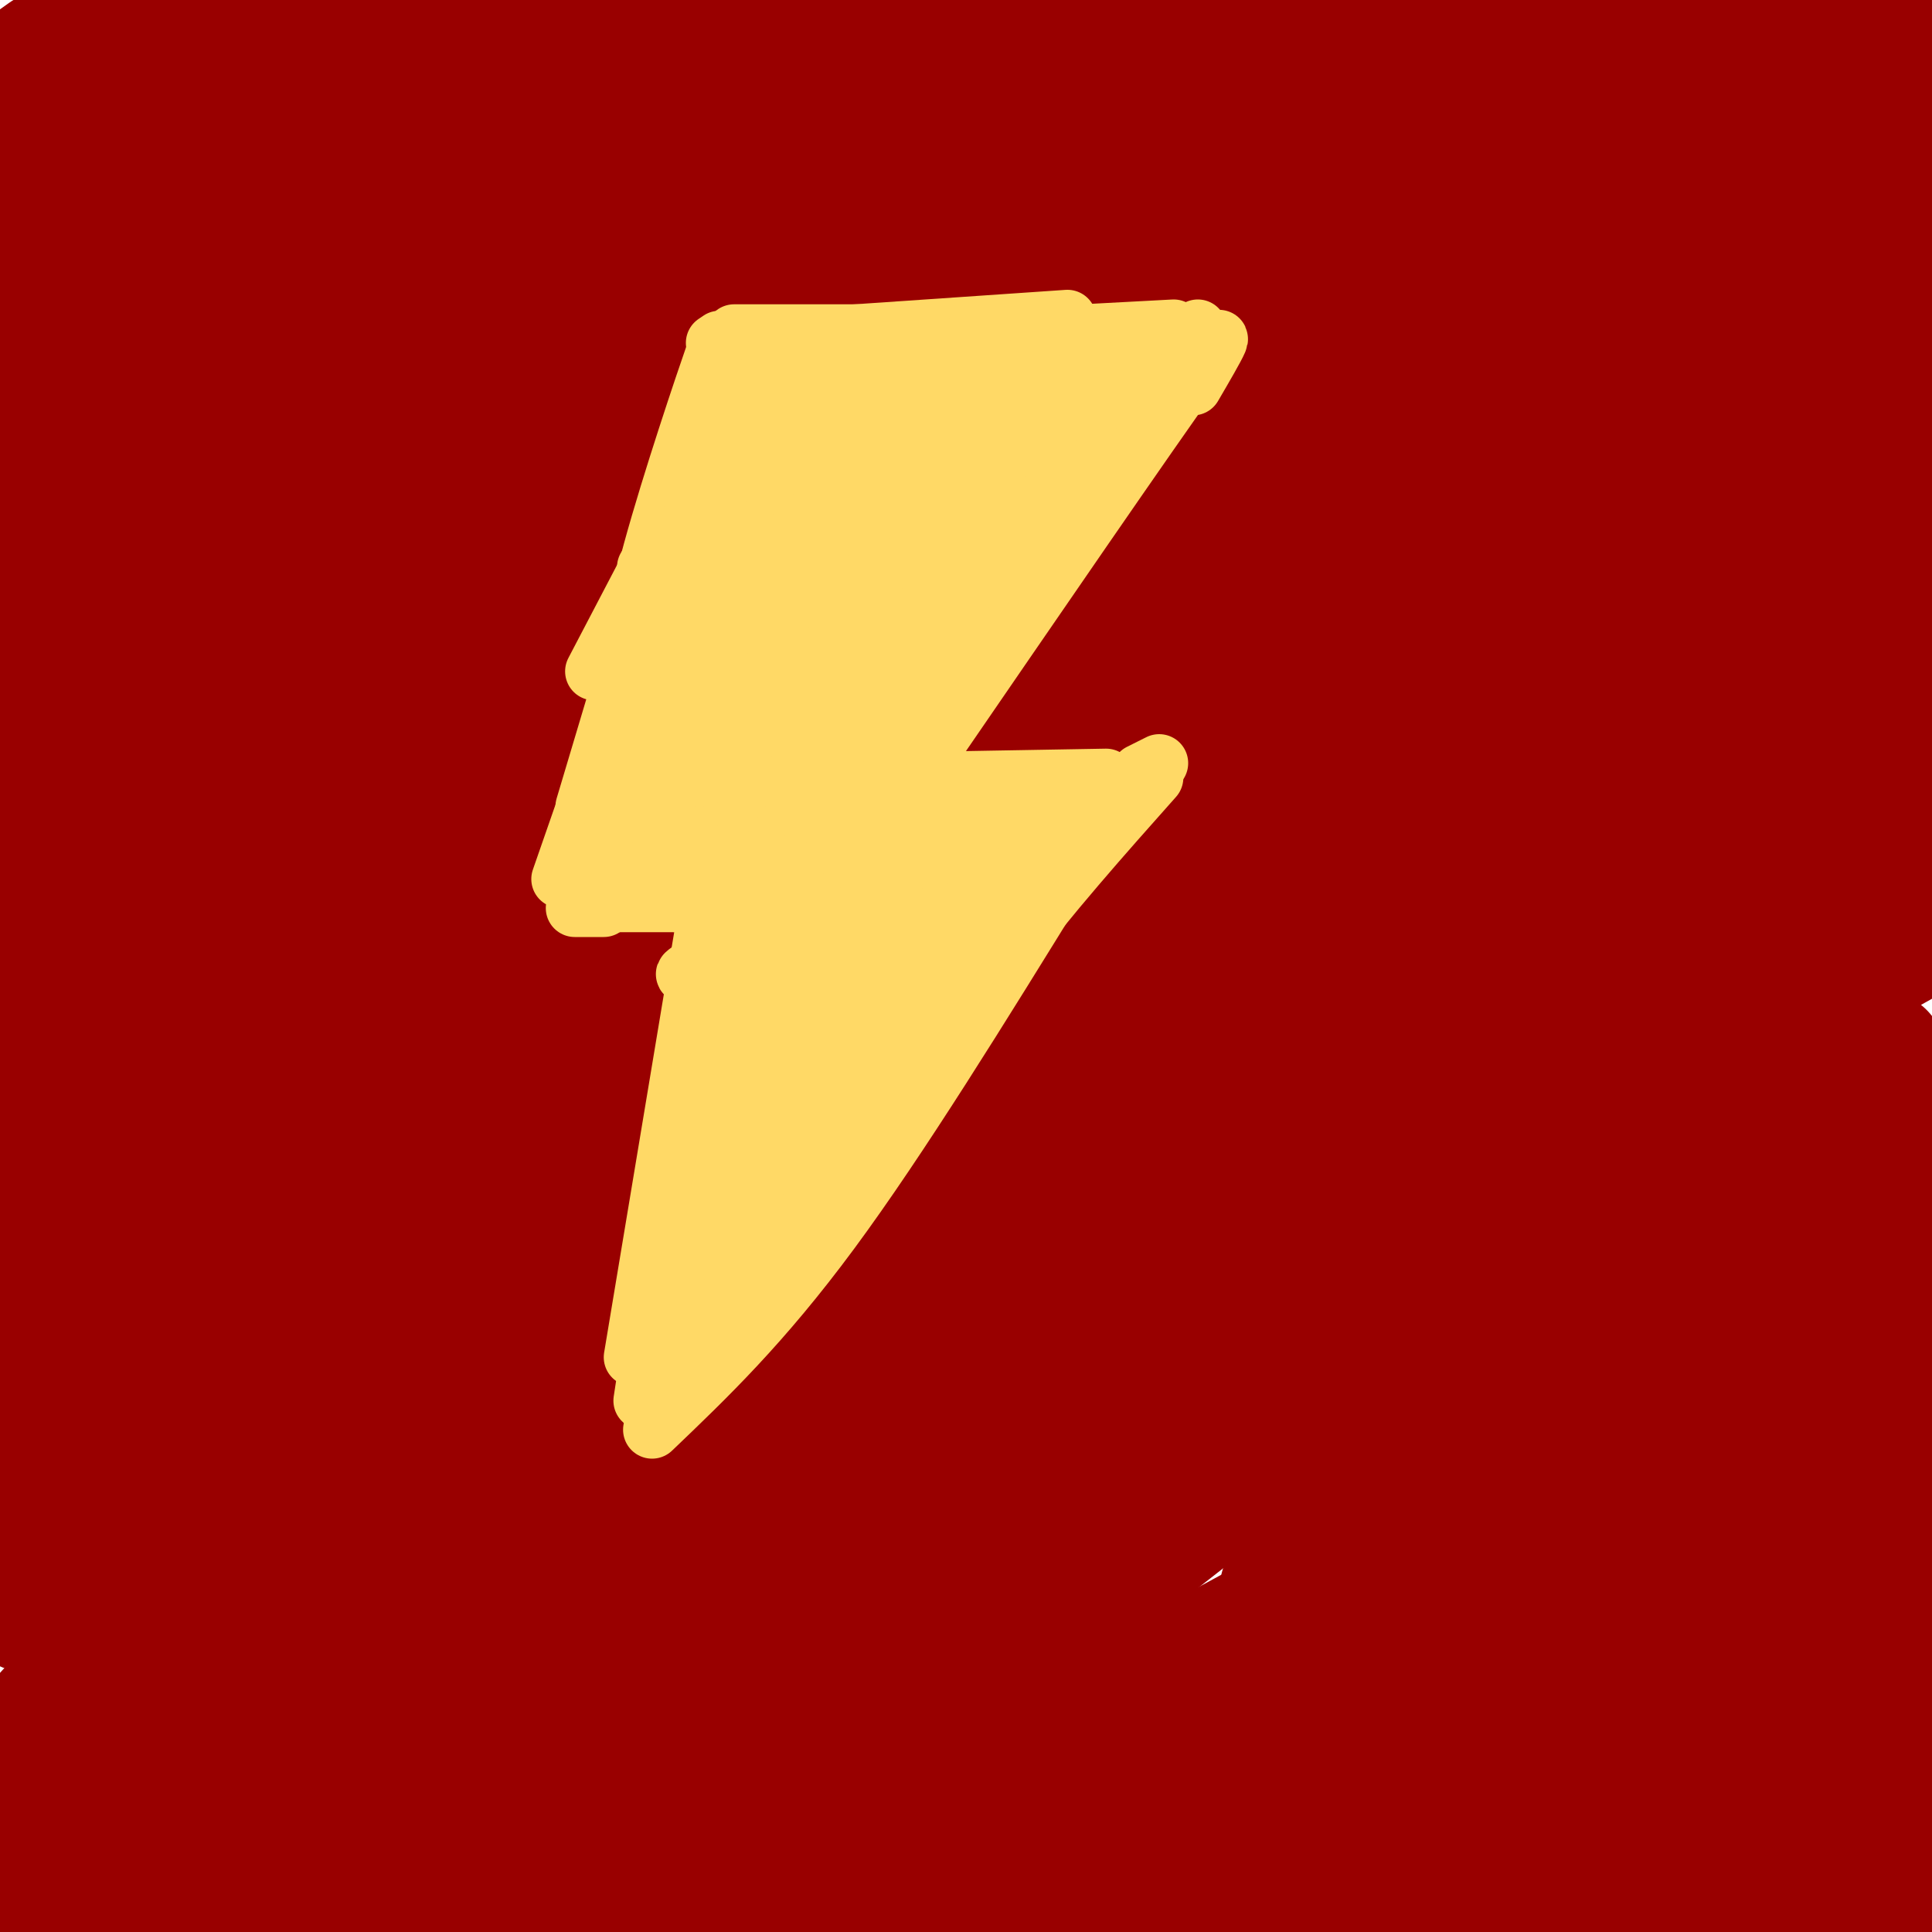 <svg viewBox='0 0 400 400' version='1.1' xmlns='http://www.w3.org/2000/svg' xmlns:xlink='http://www.w3.org/1999/xlink'><g fill='none' stroke='#990000' stroke-width='28' stroke-linecap='round' stroke-linejoin='round'><path d='M10,12c-3.987,2.820 -7.974,5.640 -3,3c4.974,-2.640 18.911,-10.738 16,-8c-2.911,2.738 -22.668,16.314 -22,16c0.668,-0.314 21.762,-14.518 25,-15c3.238,-0.482 -11.381,12.759 -26,26'/><path d='M0,34c8.000,-4.489 41.000,-28.711 44,-30c3.000,-1.289 -24.000,20.356 -51,42'/><path d='M0,43c16.655,-11.705 33.309,-23.410 48,-31c14.691,-7.590 27.418,-11.066 28,-11c0.582,0.066 -10.982,3.672 -25,13c-14.018,9.328 -30.489,24.377 -41,33c-10.511,8.623 -15.061,10.822 5,-2c20.061,-12.822 64.732,-40.663 72,-45c7.268,-4.337 -22.866,14.832 -53,34'/><path d='M34,34c-11.844,8.667 -14.956,13.333 -20,17c-5.044,3.667 -12.022,6.333 -19,9'/><path d='M19,49c18.583,-12.833 37.167,-25.667 52,-34c14.833,-8.333 25.917,-12.167 37,-16'/><path d='M100,1c0.000,0.000 -103.000,70.000 -103,70'/><path d='M-1,71c0.000,0.000 0.100,0.100 0.1,0.1'/><path d='M130,1c-12.100,-0.576 -24.201,-1.152 -35,7c-10.799,8.152 -20.297,25.030 -30,32c-9.703,6.970 -19.612,4.030 -31,11c-11.388,6.970 -24.254,23.848 -32,32c-7.746,8.152 -10.373,7.576 -13,7'/><path d='M29,60c17.696,-4.275 35.391,-8.551 47,-17c11.609,-8.449 17.131,-21.073 31,-30c13.869,-8.927 36.086,-14.158 33,-11c-3.086,3.158 -31.475,14.704 -44,23c-12.525,8.296 -9.188,13.342 -17,17c-7.812,3.658 -26.774,5.929 -40,14c-13.226,8.071 -20.715,21.942 -29,32c-8.285,10.058 -17.367,16.302 4,3c21.367,-13.302 73.184,-46.151 125,-79'/><path d='M139,12c20.215,-13.360 8.253,-7.261 3,-2c-5.253,5.261 -3.797,9.683 -11,15c-7.203,5.317 -23.065,11.528 -44,23c-20.935,11.472 -46.944,28.204 -57,36c-10.056,7.796 -4.159,6.656 -7,9c-2.841,2.344 -14.421,8.172 -26,14'/><path d='M186,6c5.372,-2.034 10.745,-4.068 5,-2c-5.745,2.068 -22.607,8.239 -35,16c-12.393,7.761 -20.316,17.112 -30,22c-9.684,4.888 -21.128,5.313 -39,15c-17.872,9.688 -42.172,28.638 -55,40c-12.828,11.362 -14.184,15.136 -15,15c-0.816,-0.136 -1.090,-4.182 17,-15c18.090,-10.818 54.545,-28.409 91,-46'/><path d='M125,51c33.804,-13.749 72.814,-25.122 89,-31c16.186,-5.878 9.547,-6.260 -10,1c-19.547,7.260 -52.002,22.162 -83,39c-30.998,16.838 -60.538,35.610 -83,53c-22.462,17.390 -37.846,33.397 -27,29c10.846,-4.397 47.923,-29.199 85,-54'/><path d='M96,88c35.837,-19.766 82.930,-42.182 101,-52c18.070,-9.818 7.117,-7.037 13,-10c5.883,-2.963 28.601,-11.670 23,-6c-5.601,5.670 -39.522,25.716 -48,28c-8.478,2.284 8.487,-13.193 -30,11c-38.487,24.193 -132.425,88.055 -148,100c-15.575,11.945 47.212,-28.028 110,-68'/><path d='M117,91c44.990,-26.479 102.464,-58.677 134,-74c31.536,-15.323 37.132,-13.770 38,-14c0.868,-0.230 -2.993,-2.242 -18,6c-15.007,8.242 -41.159,26.737 -52,33c-10.841,6.263 -6.372,0.292 -29,12c-22.628,11.708 -72.353,41.093 -95,57c-22.647,15.907 -18.215,18.336 -24,23c-5.785,4.664 -21.788,11.563 -35,23c-13.212,11.437 -23.632,27.410 -22,30c1.632,2.590 15.316,-8.205 29,-19'/><path d='M43,168c21.839,-12.906 61.937,-35.671 82,-49c20.063,-13.329 20.091,-17.220 27,-21c6.909,-3.780 20.697,-7.448 31,-13c10.303,-5.552 17.120,-12.989 50,-31c32.880,-18.011 91.824,-46.597 75,-36c-16.824,10.597 -109.417,60.376 -170,96c-60.583,35.624 -89.157,57.091 -108,73c-18.843,15.909 -27.955,26.260 -29,29c-1.045,2.740 5.978,-2.130 13,-7'/><path d='M14,209c45.593,-28.546 153.076,-96.411 194,-123c40.924,-26.589 15.287,-11.902 40,-22c24.713,-10.098 99.774,-44.979 104,-45c4.226,-0.021 -62.383,34.819 -112,64c-49.617,29.181 -82.243,52.703 -107,70c-24.757,17.297 -41.645,28.371 -59,42c-17.355,13.629 -35.178,29.815 -53,46'/><path d='M21,241c-12.229,10.243 -16.302,12.851 5,0c21.302,-12.851 67.977,-41.160 114,-71c46.023,-29.840 91.392,-61.211 111,-73c19.608,-11.789 13.455,-3.996 19,-8c5.545,-4.004 22.789,-19.804 41,-30c18.211,-10.196 37.388,-14.787 41,-18c3.612,-3.213 -8.341,-5.047 -37,9c-28.659,14.047 -74.024,43.974 -104,64c-29.976,20.026 -44.565,30.150 -67,49c-22.435,18.850 -52.718,46.425 -83,74'/><path d='M61,237c-15.416,12.689 -12.456,7.411 -20,15c-7.544,7.589 -25.594,28.045 -33,35c-7.406,6.955 -4.170,0.408 34,-29c38.170,-29.408 111.275,-81.675 155,-112c43.725,-30.325 58.071,-38.706 68,-43c9.929,-4.294 15.443,-4.502 33,-14c17.557,-9.498 47.159,-28.285 56,-34c8.841,-5.715 -3.080,1.643 -15,9'/><path d='M312,85c-38.979,25.233 -77.957,50.466 -104,69c-26.043,18.534 -39.149,30.368 -58,46c-18.851,15.632 -43.445,35.060 -56,47c-12.555,11.940 -13.072,16.392 -22,24c-8.928,7.608 -26.269,18.374 -40,30c-13.731,11.626 -23.852,24.113 -26,29c-2.148,4.887 3.676,2.175 13,-7c9.324,-9.175 22.148,-24.812 24,-27c1.852,-2.188 -7.269,9.074 33,-20c40.269,-29.074 129.928,-98.484 174,-128c44.072,-29.516 42.558,-19.139 46,-21c3.442,-1.861 11.841,-15.960 19,-23c7.159,-7.040 13.080,-7.020 19,-7'/><path d='M334,97c6.667,-1.833 13.833,-2.917 21,-4'/><path d='M290,136c-15.499,6.950 -30.997,13.900 -43,23c-12.003,9.100 -20.509,20.352 -24,23c-3.491,2.648 -1.965,-3.306 -32,21c-30.035,24.306 -91.630,78.873 -121,103c-29.370,24.127 -26.515,17.813 -35,25c-8.485,7.187 -28.311,27.875 -34,36c-5.689,8.125 2.760,3.685 11,-4c8.240,-7.685 16.270,-18.617 22,-23c5.730,-4.383 9.158,-2.219 44,-26c34.842,-23.781 101.098,-73.509 156,-110c54.902,-36.491 98.451,-59.746 142,-83'/><path d='M376,121c26.683,-15.934 22.391,-14.270 4,-3c-18.391,11.270 -50.880,32.146 -68,45c-17.120,12.854 -18.869,17.685 -18,16c0.869,-1.685 4.357,-9.885 -37,21c-41.357,30.885 -127.558,100.854 -177,141c-49.442,40.146 -62.126,50.470 -40,36c22.126,-14.470 79.063,-53.735 136,-93'/><path d='M176,284c28.620,-20.715 32.170,-26.002 51,-40c18.830,-13.998 52.941,-36.708 78,-49c25.059,-12.292 41.066,-14.166 45,-17c3.934,-2.834 -4.206,-6.627 -42,16c-37.794,22.627 -105.244,71.673 -147,103c-41.756,31.327 -57.819,44.934 -71,60c-13.181,15.066 -23.480,31.590 -27,38c-3.520,6.410 -0.260,2.705 3,-1'/><path d='M66,394c31.907,-24.297 110.175,-84.538 144,-108c33.825,-23.462 23.207,-10.144 24,-11c0.793,-0.856 12.996,-15.886 28,-26c15.004,-10.114 32.808,-15.312 35,-15c2.192,0.312 -11.227,6.135 -25,17c-13.773,10.865 -27.900,26.771 -33,31c-5.100,4.229 -1.171,-3.220 -20,11c-18.829,14.220 -60.414,50.110 -102,86'/><path d='M117,379c-16.226,12.662 -5.791,1.316 -7,3c-1.209,1.684 -14.062,16.397 15,-2c29.062,-18.397 100.037,-69.904 135,-93c34.963,-23.096 33.913,-17.780 37,-19c3.087,-1.220 10.312,-8.977 23,-17c12.688,-8.023 30.839,-16.314 20,-7c-10.839,9.314 -50.668,36.233 -80,58c-29.332,21.767 -48.166,38.384 -67,55'/><path d='M193,357c-16.752,15.289 -25.131,26.012 -30,33c-4.869,6.988 -6.227,10.240 9,1c15.227,-9.240 47.040,-30.971 90,-54c42.960,-23.029 97.066,-47.354 93,-44c-4.066,3.354 -66.305,34.387 -103,54c-36.695,19.613 -47.848,27.807 -59,36'/><path d='M193,383c-12.118,7.626 -12.913,8.693 -4,4c8.913,-4.693 27.533,-15.144 76,-39c48.467,-23.856 126.779,-61.115 119,-51c-7.779,10.115 -101.651,67.604 -128,86c-26.349,18.396 14.826,-2.302 56,-23'/><path d='M312,360c21.088,-8.856 45.809,-19.496 69,-29c23.191,-9.504 44.853,-17.871 20,-3c-24.853,14.871 -96.220,52.979 -117,63c-20.780,10.021 9.028,-8.046 29,-17c19.972,-8.954 30.108,-8.795 36,-9c5.892,-0.205 7.541,-0.773 11,1c3.459,1.773 8.730,5.886 14,10'/><path d='M374,376c9.880,-0.109 27.580,-5.383 29,-6c1.420,-0.617 -13.440,3.423 -25,8c-11.560,4.577 -19.820,9.691 -14,9c5.820,-0.691 25.721,-7.186 33,-9c7.279,-1.814 1.937,1.053 -5,3c-6.937,1.947 -15.468,2.973 -24,4'/><path d='M368,385c-46.202,1.667 -149.708,3.833 -180,5c-30.292,1.167 12.631,1.333 52,-3c39.369,-4.333 75.185,-13.167 111,-22'/><path d='M351,365c22.691,-5.016 23.920,-6.558 11,-4c-12.920,2.558 -39.987,9.214 -62,15c-22.013,5.786 -38.972,10.701 -26,1c12.972,-9.701 55.874,-34.019 82,-50c26.126,-15.981 35.477,-23.624 35,-26c-0.477,-2.376 -10.782,0.514 -20,5c-9.218,4.486 -17.348,10.567 -35,19c-17.652,8.433 -44.826,19.216 -72,30'/><path d='M264,355c-20.802,10.154 -36.805,20.538 -3,1c33.805,-19.538 117.420,-68.998 123,-76c5.580,-7.002 -66.876,28.453 -95,42c-28.124,13.547 -11.918,5.186 -13,5c-1.082,-0.186 -19.452,7.804 -2,-4c17.452,-11.804 70.726,-43.402 124,-75'/><path d='M398,248c19.880,-13.108 7.578,-8.379 -26,7c-33.578,15.379 -88.434,41.409 -83,34c5.434,-7.409 71.159,-48.259 92,-63c20.841,-14.741 -3.200,-3.375 -23,4c-19.800,7.375 -35.359,10.760 -50,18c-14.641,7.240 -28.365,18.334 -28,18c0.365,-0.334 14.819,-12.095 34,-24c19.181,-11.905 43.091,-23.952 67,-36'/><path d='M381,206c-14.098,7.084 -82.843,42.795 -85,43c-2.157,0.205 62.273,-35.094 91,-51c28.727,-15.906 21.752,-12.418 -5,-3c-26.752,9.418 -73.279,24.766 -65,19c8.279,-5.766 71.366,-32.648 79,-39c7.634,-6.352 -40.183,7.824 -88,22'/><path d='M308,197c1.833,-4.833 50.417,-27.917 99,-51'/><path d='M402,141c-38.321,11.000 -76.643,22.000 -98,30c-21.357,8.000 -25.750,13.000 -21,11c4.750,-2.000 18.643,-11.000 43,-22c24.357,-11.000 59.179,-24.000 94,-37'/><path d='M370,135c-24.417,7.673 -48.833,15.345 -73,26c-24.167,10.655 -48.083,24.292 -32,18c16.083,-6.292 72.167,-32.512 103,-48c30.833,-15.488 36.417,-20.244 42,-25'/><path d='M394,108c-68.920,27.204 -137.841,54.408 -120,45c17.841,-9.408 122.442,-55.429 123,-58c0.558,-2.571 -102.927,38.308 -120,43c-17.073,4.692 52.265,-26.802 88,-42c35.735,-15.198 37.868,-14.099 40,-13'/><path d='M350,96c-40.222,16.088 -80.443,32.175 -59,24c21.443,-8.175 104.552,-40.614 105,-43c0.448,-2.386 -81.764,25.281 -96,29c-14.236,3.719 39.504,-16.509 69,-29c29.496,-12.491 34.748,-17.246 40,-22'/><path d='M403,54c-16.222,2.844 -32.444,5.689 -55,13c-22.556,7.311 -51.444,19.089 -41,16c10.444,-3.089 60.222,-21.044 110,-39'/><path d='M397,47c-45.440,14.780 -90.880,29.560 -85,26c5.880,-3.560 63.081,-25.459 91,-36c27.919,-10.541 26.556,-9.722 1,-3c-25.556,6.722 -75.303,19.348 -84,21c-8.697,1.652 23.658,-7.671 46,-16c22.342,-8.329 34.671,-15.665 47,-23'/><path d='M374,17c-39.643,12.984 -79.285,25.968 -72,21c7.285,-4.968 61.499,-27.888 70,-36c8.501,-8.112 -28.711,-1.415 -54,5c-25.289,6.415 -38.654,12.547 -31,11c7.654,-1.547 36.327,-10.774 65,-20'/><path d='M307,1c-16.515,3.821 -33.030,7.643 -43,10c-9.970,2.357 -13.394,3.250 -3,0c10.394,-3.250 34.606,-10.644 21,-11c-13.606,-0.356 -65.030,6.327 -80,7c-14.970,0.673 6.515,-4.663 28,-10'/><path d='M187,2c-11.500,1.833 -23.000,3.667 -17,3c6.000,-0.667 29.500,-3.833 53,-7'/><path d='M302,0c0.000,0.000 30.000,-2.000 30,-2'/><path d='M368,1c-4.583,1.000 -9.167,2.000 -3,2c6.167,0.000 23.083,-1.000 40,-2'/><path d='M403,1c-10.578,0.889 -21.156,1.778 -31,4c-9.844,2.222 -18.956,5.778 -13,6c5.956,0.222 26.978,-2.889 48,-6'/><path d='M403,7c-30.289,6.430 -60.579,12.861 -51,11c9.579,-1.861 59.026,-12.012 48,-6c-11.026,6.012 -82.527,28.188 -113,38c-30.473,9.812 -19.920,7.259 -22,10c-2.080,2.741 -16.794,10.776 -28,20c-11.206,9.224 -18.902,19.638 -19,25c-0.098,5.362 7.404,5.674 5,9c-2.404,3.326 -14.713,9.668 -23,16c-8.287,6.332 -12.551,12.656 -13,16c-0.449,3.344 2.918,3.708 5,4c2.082,0.292 2.881,0.512 8,-1c5.119,-1.512 14.560,-4.756 24,-8'/><path d='M224,141c21.229,-7.024 62.301,-20.584 55,-11c-7.301,9.584 -62.976,42.310 -92,58c-29.024,15.690 -31.399,14.342 3,2c34.399,-12.342 105.571,-35.679 97,-29c-8.571,6.679 -96.884,43.375 -94,46c2.884,2.625 96.967,-28.821 124,-37c27.033,-8.179 -12.983,6.911 -53,22'/><path d='M264,192c-11.320,4.695 -13.119,5.431 -27,13c-13.881,7.569 -39.845,21.969 -28,21c11.845,-0.969 61.499,-17.306 103,-30c41.501,-12.694 74.851,-21.743 47,-7c-27.851,14.743 -116.902,53.279 -123,55c-6.098,1.721 70.757,-33.374 86,-41c15.243,-7.626 -31.127,12.216 -61,26c-29.873,13.784 -43.249,21.510 -26,16c17.249,-5.510 65.125,-24.255 113,-43'/><path d='M348,202c27.280,-10.070 38.981,-13.746 11,-2c-27.981,11.746 -95.643,38.915 -89,46c6.643,7.085 87.590,-5.915 120,-8c32.410,-2.085 16.281,6.745 4,13c-12.281,6.255 -20.714,9.934 -26,17c-5.286,7.066 -7.423,17.518 -8,25c-0.577,7.482 0.407,11.995 2,11c1.593,-0.995 3.797,-7.497 6,-14'/><path d='M368,290c4.699,-7.864 13.448,-20.524 18,-27c4.552,-6.476 4.908,-6.767 7,-4c2.092,2.767 5.919,8.593 5,17c-0.919,8.407 -6.586,19.393 -9,26c-2.414,6.607 -1.575,8.833 0,11c1.575,2.167 3.886,4.276 7,-9c3.114,-13.276 7.033,-41.936 6,-33c-1.033,8.936 -7.016,55.468 -13,102'/><path d='M389,373c-0.207,8.570 5.776,-21.004 7,-26c1.224,-4.996 -2.310,14.587 -1,15c1.310,0.413 7.465,-18.343 7,-20c-0.465,-1.657 -7.548,13.785 -9,17c-1.452,3.215 2.728,-5.796 4,-2c1.272,3.796 -0.364,20.398 -2,37'/><path d='M395,394c-1.524,4.048 -4.333,-4.333 -5,-5c-0.667,-0.667 0.810,6.381 -17,11c-17.810,4.619 -54.905,6.810 -92,9'/><path d='M34,400c34.812,-7.645 69.624,-15.291 91,-20c21.376,-4.709 29.316,-6.483 26,-2c-3.316,4.483 -17.889,15.222 -18,17c-0.111,1.778 14.239,-5.406 16,-6c1.761,-0.594 -9.068,5.402 -14,9c-4.932,3.598 -3.966,4.799 -3,6'/><path d='M138,400c6.914,-6.091 13.828,-12.182 12,-11c-1.828,1.182 -12.397,9.636 -21,11c-8.603,1.364 -15.239,-4.364 -32,-6c-16.761,-1.636 -43.646,0.818 -59,1c-15.354,0.182 -19.177,-1.909 -23,-4'/><path d='M15,391c-3.641,-0.129 -1.244,1.548 -5,4c-3.756,2.452 -13.664,5.679 -4,-3c9.664,-8.679 38.900,-29.265 42,-34c3.100,-4.735 -19.935,6.379 -24,8c-4.065,1.621 10.838,-6.251 17,-11c6.162,-4.749 3.581,-6.374 1,-8'/><path d='M42,347c-6.938,3.157 -24.784,15.049 -27,15c-2.216,-0.049 11.199,-12.038 19,-22c7.801,-9.962 9.988,-17.896 10,-23c0.012,-5.104 -2.151,-7.378 -13,-4c-10.849,3.378 -30.382,12.410 -29,7c1.382,-5.410 23.681,-25.260 26,-30c2.319,-4.740 -15.340,5.630 -33,16'/><path d='M6,293c4.644,-5.740 9.289,-11.480 9,-17c-0.289,-5.520 -5.511,-10.819 -9,-17c-3.489,-6.181 -5.244,-13.244 -5,-24c0.244,-10.756 2.489,-25.203 5,-34c2.511,-8.797 5.289,-11.942 4,-6c-1.289,5.942 -6.644,20.971 -12,36'/><path d='M1,255c-1.418,6.868 -2.835,13.737 2,2c4.835,-11.737 15.924,-42.078 23,-53c7.076,-10.922 10.139,-2.424 2,12c-8.139,14.424 -27.481,34.773 -26,30c1.481,-4.773 23.783,-34.670 29,-37c5.217,-2.330 -6.652,22.906 -8,32c-1.348,9.094 7.826,2.047 17,-5'/><path d='M40,236c8.399,-1.054 20.898,-1.188 30,-2c9.102,-0.812 14.809,-2.302 6,6c-8.809,8.302 -32.134,26.396 -29,27c3.134,0.604 32.727,-16.281 30,-15c-2.727,1.281 -37.773,20.730 -37,21c0.773,0.270 37.364,-18.637 42,-22c4.636,-3.363 -22.682,8.819 -50,21'/><path d='M32,272c-6.399,-5.571 2.604,-29.998 6,-43c3.396,-13.002 1.183,-14.577 -7,-27c-8.183,-12.423 -22.338,-35.692 -26,-51c-3.662,-15.308 3.169,-22.654 10,-30'/><path d='M15,121c1.791,-7.714 1.270,-11.998 0,-15c-1.270,-3.002 -3.289,-4.722 -5,-6c-1.711,-1.278 -3.115,-2.113 -4,5c-0.885,7.113 -1.253,22.175 1,45c2.253,22.825 7.126,53.412 12,84'/><path d='M19,234c2.000,14.000 1.000,7.000 0,0'/></g>
<g fill='none' stroke='#ffd966' stroke-width='12' stroke-linecap='round' stroke-linejoin='round'><path d='M148,71c0.000,0.000 73.000,-5.000 73,-5'/><path d='M152,69c0.000,0.000 87.000,0.000 87,0'/><path d='M168,72c0.000,0.000 75.000,-4.000 75,-4'/><path d='M248,68c0.000,0.000 -28.000,45.000 -28,45'/><path d='M220,113c-7.333,11.500 -11.667,17.750 -16,24'/><path d='M247,80c4.667,-8.000 9.333,-16.000 0,-3c-9.333,13.000 -32.667,47.000 -56,81'/><path d='M157,74c0.000,0.000 -34.000,65.000 -34,65'/><path d='M149,85c0.000,0.000 -3.000,-3.000 -3,-3'/><path d='M146,80c2.149,-6.798 4.298,-13.595 2,-7c-2.298,6.595 -9.042,26.583 -13,41c-3.958,14.417 -5.131,23.262 -5,27c0.131,3.738 1.565,2.369 3,1'/><path d='M147,80c0.000,0.000 -26.000,87.000 -26,87'/><path d='M140,113c0.000,0.000 -24.000,69.000 -24,69'/><path d='M125,188c0.000,0.000 -6.000,0.000 -6,0'/><path d='M121,187c0.000,0.000 77.000,0.000 77,0'/><path d='M140,187c0.000,0.000 74.000,-6.000 74,-6'/><path d='M132,159c-5.083,1.333 -10.167,2.667 6,3c16.167,0.333 53.583,-0.333 91,-1'/><path d='M240,158c0.000,0.000 -4.000,2.000 -4,2'/><path d='M239,161c-10.750,12.083 -21.500,24.167 -32,38c-10.500,13.833 -20.750,29.417 -31,45'/><path d='M220,181c-16.917,27.417 -33.833,54.833 -48,74c-14.167,19.167 -25.583,30.083 -37,41'/><path d='M146,191c0.000,0.000 -15.000,90.000 -15,90'/><path d='M146,203c0.000,0.000 -11.000,81.000 -11,81'/><path d='M142,231c0.000,0.000 -9.000,59.000 -9,59'/><path d='M134,291c7.083,-12.167 14.167,-24.333 15,-26c0.833,-1.667 -4.583,7.167 -10,16'/><path d='M139,281c3.402,-3.963 16.906,-21.869 18,-23c1.094,-1.131 -10.224,14.515 -14,21c-3.776,6.485 -0.012,3.810 8,-8c8.012,-11.810 20.273,-32.757 19,-31c-1.273,1.757 -16.078,26.216 -17,29c-0.922,2.784 12.039,-16.108 25,-35'/><path d='M178,234c-4.120,1.790 -26.920,23.765 -25,22c1.920,-1.765 28.559,-27.271 26,-26c-2.559,1.271 -34.315,29.320 -34,29c0.315,-0.320 32.700,-29.009 35,-33c2.300,-3.991 -25.486,16.717 -36,25c-10.514,8.283 -3.757,4.142 3,0'/><path d='M147,251c11.369,-8.190 38.292,-28.667 39,-30c0.708,-1.333 -24.798,16.476 -31,21c-6.202,4.524 6.899,-4.238 20,-13'/><path d='M191,212c-18.667,12.875 -37.333,25.750 -33,22c4.333,-3.750 31.667,-24.125 29,-24c-2.667,0.125 -35.333,20.750 -40,24c-4.667,3.250 18.667,-10.875 42,-25'/><path d='M186,210c-15.750,9.083 -31.500,18.167 -33,19c-1.500,0.833 11.250,-6.583 24,-14'/><path d='M198,195c-28.071,16.621 -56.141,33.241 -58,35c-1.859,1.759 22.495,-11.345 40,-22c17.505,-10.655 28.163,-18.861 17,-13c-11.163,5.861 -44.147,25.787 -42,25c2.147,-0.787 39.424,-22.289 42,-26c2.576,-3.711 -29.550,10.368 -39,14c-9.450,3.632 3.775,-3.184 17,-10'/><path d='M175,198c6.289,-4.115 13.513,-9.402 6,-7c-7.513,2.402 -29.763,12.492 -33,13c-3.237,0.508 12.540,-8.566 15,-11c2.460,-2.434 -8.396,1.770 -15,5c-6.604,3.230 -8.956,5.484 -2,2c6.956,-3.484 23.219,-12.707 23,-13c-0.219,-0.293 -16.920,8.345 -22,13c-5.080,4.655 1.460,5.328 8,6'/><path d='M155,206c-0.582,4.630 -6.037,13.205 -11,23c-4.963,9.795 -9.433,20.811 -3,17c6.433,-3.811 23.771,-22.449 25,-23c1.229,-0.551 -13.649,16.985 -13,19c0.649,2.015 16.824,-11.493 33,-25'/><path d='M194,201c5.524,-6.839 11.048,-13.679 18,-19c6.952,-5.321 15.333,-9.125 13,-8c-2.333,1.125 -15.381,7.179 -18,8c-2.619,0.821 5.190,-3.589 13,-8'/><path d='M220,174c-3.319,0.327 -18.118,5.146 -18,4c0.118,-1.146 15.153,-8.257 13,-8c-2.153,0.257 -21.495,7.883 -23,8c-1.505,0.117 14.825,-7.276 15,-8c0.175,-0.724 -15.807,5.222 -18,6c-2.193,0.778 9.404,-3.611 21,-8'/><path d='M210,168c-3.280,1.367 -21.980,8.784 -22,8c-0.020,-0.784 18.638,-9.771 14,-9c-4.638,0.771 -32.573,11.299 -34,11c-1.427,-0.299 23.654,-11.427 25,-13c1.346,-1.573 -21.044,6.408 -27,8c-5.956,1.592 4.522,-3.204 15,-8'/><path d='M181,165c5.260,-3.060 10.909,-6.710 0,-3c-10.909,3.710 -38.374,14.782 -39,14c-0.626,-0.782 25.589,-13.417 24,-13c-1.589,0.417 -30.983,13.885 -33,14c-2.017,0.115 23.341,-13.123 26,-15c2.659,-1.877 -17.383,7.607 -23,10c-5.617,2.393 3.192,-2.303 12,-7'/><path d='M148,165c-2.912,0.612 -16.192,5.642 -19,6c-2.808,0.358 4.856,-3.956 8,-6c3.144,-2.044 1.770,-1.820 -3,0c-4.770,1.820 -12.934,5.234 -12,7c0.934,1.766 10.967,1.883 21,2'/><path d='M143,174c15.833,-1.167 44.917,-5.083 74,-9'/><path d='M226,166c-34.356,4.193 -68.711,8.386 -68,3c0.711,-5.386 36.490,-20.351 35,-20c-1.490,0.351 -40.247,16.018 -42,17c-1.753,0.982 33.499,-12.719 41,-16c7.501,-3.281 -12.750,3.860 -33,11'/><path d='M159,161c4.749,-2.994 33.121,-15.979 28,-15c-5.121,0.979 -43.733,15.922 -42,15c1.733,-0.922 43.813,-17.710 43,-18c-0.813,-0.290 -44.518,15.917 -51,18c-6.482,2.083 24.259,-9.959 55,-22'/><path d='M192,139c-7.669,2.347 -54.342,19.215 -52,18c2.342,-1.215 53.700,-20.511 53,-21c-0.700,-0.489 -53.458,17.830 -55,18c-1.542,0.170 48.131,-17.809 57,-21c8.869,-3.191 -23.065,8.404 -55,20'/><path d='M140,153c9.061,-3.329 59.213,-21.653 58,-22c-1.213,-0.347 -53.792,17.283 -56,17c-2.208,-0.283 45.955,-18.478 63,-24c17.045,-5.522 2.974,1.629 -17,9c-19.974,7.371 -45.850,14.963 -46,14c-0.150,-0.963 25.425,-10.482 51,-20'/><path d='M193,127c-5.847,1.730 -45.966,16.056 -42,14c3.966,-2.056 52.016,-20.492 52,-21c-0.016,-0.508 -48.098,16.914 -58,21c-9.902,4.086 18.377,-5.162 40,-14c21.623,-8.838 36.591,-17.264 25,-14c-11.591,3.264 -49.740,18.218 -64,24c-14.260,5.782 -4.630,2.391 5,-1'/><path d='M151,136c17.643,-7.826 59.250,-26.892 56,-26c-3.250,0.892 -51.357,21.742 -64,28c-12.643,6.258 10.178,-2.075 33,-12c22.822,-9.925 45.644,-21.441 31,-16c-14.644,5.441 -66.756,27.840 -73,30c-6.244,2.160 33.378,-15.920 73,-34'/><path d='M207,106c18.061,-7.961 26.712,-10.862 4,-1c-22.712,9.862 -76.787,32.488 -69,29c7.787,-3.488 77.438,-33.090 77,-34c-0.438,-0.910 -70.964,26.870 -77,28c-6.036,1.130 52.418,-24.392 73,-34c20.582,-9.608 3.291,-3.304 -14,3'/><path d='M201,97c-20.393,8.067 -64.377,26.733 -59,25c5.377,-1.733 60.115,-23.867 68,-29c7.885,-5.133 -31.083,6.735 -54,15c-22.917,8.265 -29.782,12.927 -13,7c16.782,-5.927 57.210,-22.442 55,-23c-2.210,-0.558 -47.060,14.841 -55,17c-7.940,2.159 21.030,-8.920 50,-20'/><path d='M193,89c-3.814,-0.297 -38.348,8.959 -45,10c-6.652,1.041 14.580,-6.135 25,-10c10.420,-3.865 10.030,-4.420 3,-3c-7.030,1.420 -20.699,4.814 -19,3c1.699,-1.814 18.765,-8.834 19,-10c0.235,-1.166 -16.361,3.524 -20,4c-3.639,0.476 5.681,-3.262 15,-7'/><path d='M171,76c-3.003,0.398 -18.012,4.894 -15,4c3.012,-0.894 24.044,-7.178 25,-8c0.956,-0.822 -18.166,3.817 -16,4c2.166,0.183 25.619,-4.091 32,-4c6.381,0.091 -4.309,4.545 -15,9'/><path d='M182,81c4.976,-1.043 24.916,-8.149 22,-7c-2.916,1.149 -28.688,10.555 -26,11c2.688,0.445 33.836,-8.071 39,-9c5.164,-0.929 -15.657,5.730 -24,9c-8.343,3.270 -4.208,3.149 8,0c12.208,-3.149 32.488,-9.328 34,-10c1.512,-0.672 -15.744,4.164 -33,9'/><path d='M202,84c5.274,-1.206 34.960,-8.720 33,-8c-1.960,0.720 -35.567,9.674 -37,11c-1.433,1.326 29.307,-4.974 33,-5c3.693,-0.026 -19.659,6.224 -35,11c-15.341,4.776 -22.669,8.079 -31,17c-8.331,8.921 -17.666,23.461 -27,38'/><path d='M138,148c-8.119,9.774 -14.917,15.208 -13,12c1.917,-3.208 12.548,-15.060 14,-14c1.452,1.060 -6.274,15.030 -14,29'/><path d='M125,175c-4.480,5.193 -8.680,3.677 -6,4c2.680,0.323 12.240,2.487 19,2c6.760,-0.487 10.719,-3.625 14,-5c3.281,-1.375 5.883,-0.985 3,0c-2.883,0.985 -11.252,2.567 -12,3c-0.748,0.433 6.126,-0.284 13,-1'/><path d='M156,178c5.238,-0.857 11.833,-2.500 11,-2c-0.833,0.500 -9.095,3.143 -11,4c-1.905,0.857 2.548,-0.071 7,-1'/><path d='M163,179c0.500,0.333 -1.750,1.667 -4,3'/></g>
</svg>